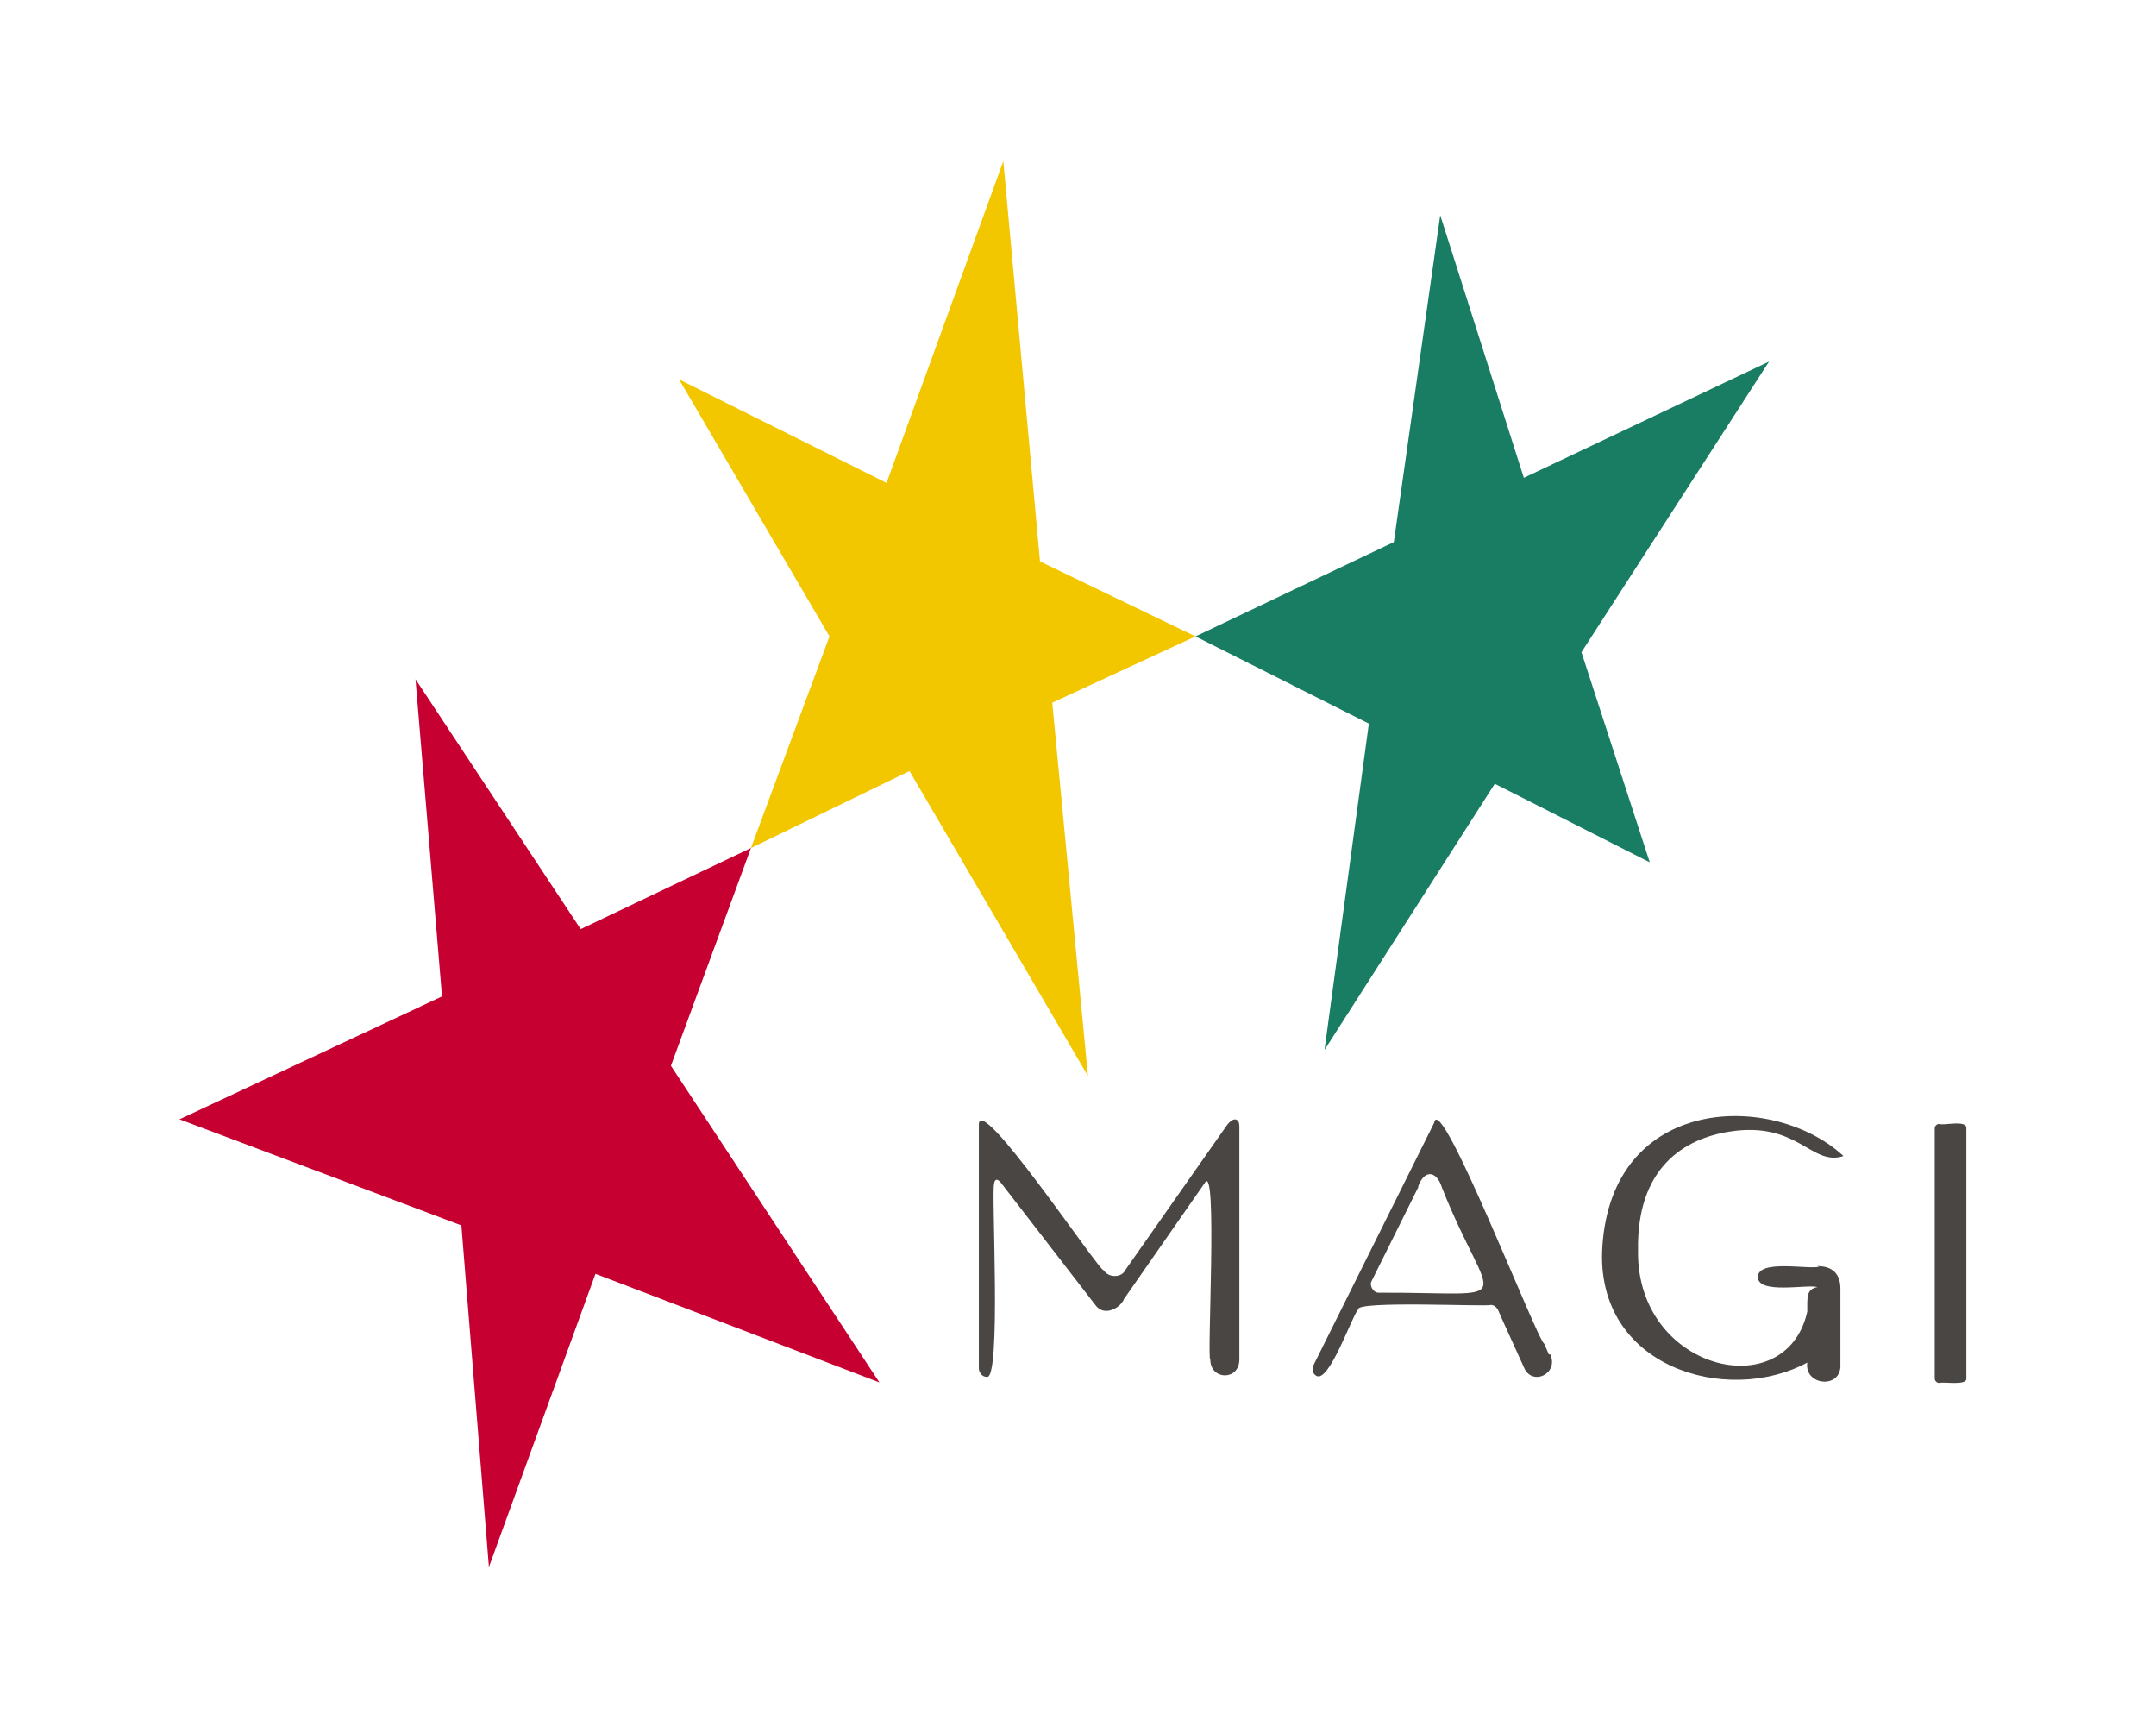<?xml version="1.0" encoding="UTF-8"?>
<svg id="basic" xmlns="http://www.w3.org/2000/svg" width="422.9" height="339.9" version="1.1" viewBox="0 0 422.9 339.9">
  <!-- Generator: Adobe Illustrator 29.2.1, SVG Export Plug-In . SVG Version: 2.1.0 Build 116)  -->
  <g>
    <polygon points="147.3 166.3 113.9 182.2 81.5 133.2 86.7 195.4 35.2 219.5 90.5 240.3 95.9 307.3 116.8 249.8 172.5 271.1 131.6 209 147.3 166.3" fill="#c70032"/>
    <polygon points="234.5 124.8 273.4 106.3 282.5 42.2 298.9 93.7 347 70.9 310.2 127.9 323.6 169.1 293.2 153.7 259.8 205.9 268.5 141.9 234.5 124.8" fill="#187d63"/>
    <polygon points="196.8 31.6 173.9 94.7 133.2 74.4 162.7 124.8 147.3 166.3 178.4 151.2 213.4 211 206.4 137.8 234.5 124.8 204 110.1 196.8 31.6" fill="#f2c700"/>
  </g>
  <g>
    <path d="M243.1,266.6c0,4.2-5.7,4.1-5.7,0-.7.3,1.5-39.2-1.1-34.6l-15.8,22.7c-.7,1.8-3.8,3.5-5.5,1.4l-18.7-24.2c-.9-1.1-1.3-.3-1.3.3-.6.9,1.5,39-1.5,37.8-.9,0-1.5-.9-1.5-1.7v-47.6c-.3-7.3,24,29.2,24.5,28.4.9,1.5,3.5,1.5,4.2,0l20-28.5c1.4-1.8,2.4-1.1,2.4.2v46h0v-.3h0Z" fill="#494644"/>
    <path d="M385.7,270.3c.2,1.5-4.6.6-5.3.9-.5,0-.9-.4-.9-.9v-49c0-.5.4-.9.9-.9.7.4,5.5-.9,5.3.9v49Z" fill="#494644"/>
    <path d="M356.8,248.4c-2,.6-11.9-1.5-12,2,0,3.5,9.7,1.4,11.7,2-2.2.4-2,2-2,4.8-4.1,18.6-33.5,11.6-33.2-11.9-.3-16.3,9-22,18-23.4,13.4-2.1,16,6.9,22.3,4.8-13.7-12.7-45.4-12.1-47.3,17.8-1.5,23.7,24.5,31.2,40.2,22.7-.6,4.4,6.2,5.2,6.5.9v-15.4c0-2.8-1.5-4.4-4.4-4.4h0v-.2h0l.2.3h0Z" fill="#494644"/>
    <path d="M303.8,265.6l-.9-2.1c-1.3-.4-20.5-50.1-21.6-43.3l-23.6,47.4c-.4.7-.3,1.8.5,2.2,2.5,1.5,7.1-12,8.2-13h0c-.6-1.8,25.5-.5,26-.9.6,0,1.1.4,1.4.9.6,1.5,4.5,9.9,5.1,11.3,1.5,3.8,6.9,1.4,5.2-2.5h-.3ZM278.2,232.6c1.3-3.5,3.7-2.8,4.6.2h0c9.7,24.4,16,20.6-12.4,20.7-1.1,0-1.8-1.5-1.4-2.2l9.2-18.5h0v-.2h0Z" fill="#494644"/>
  </g>
</svg>